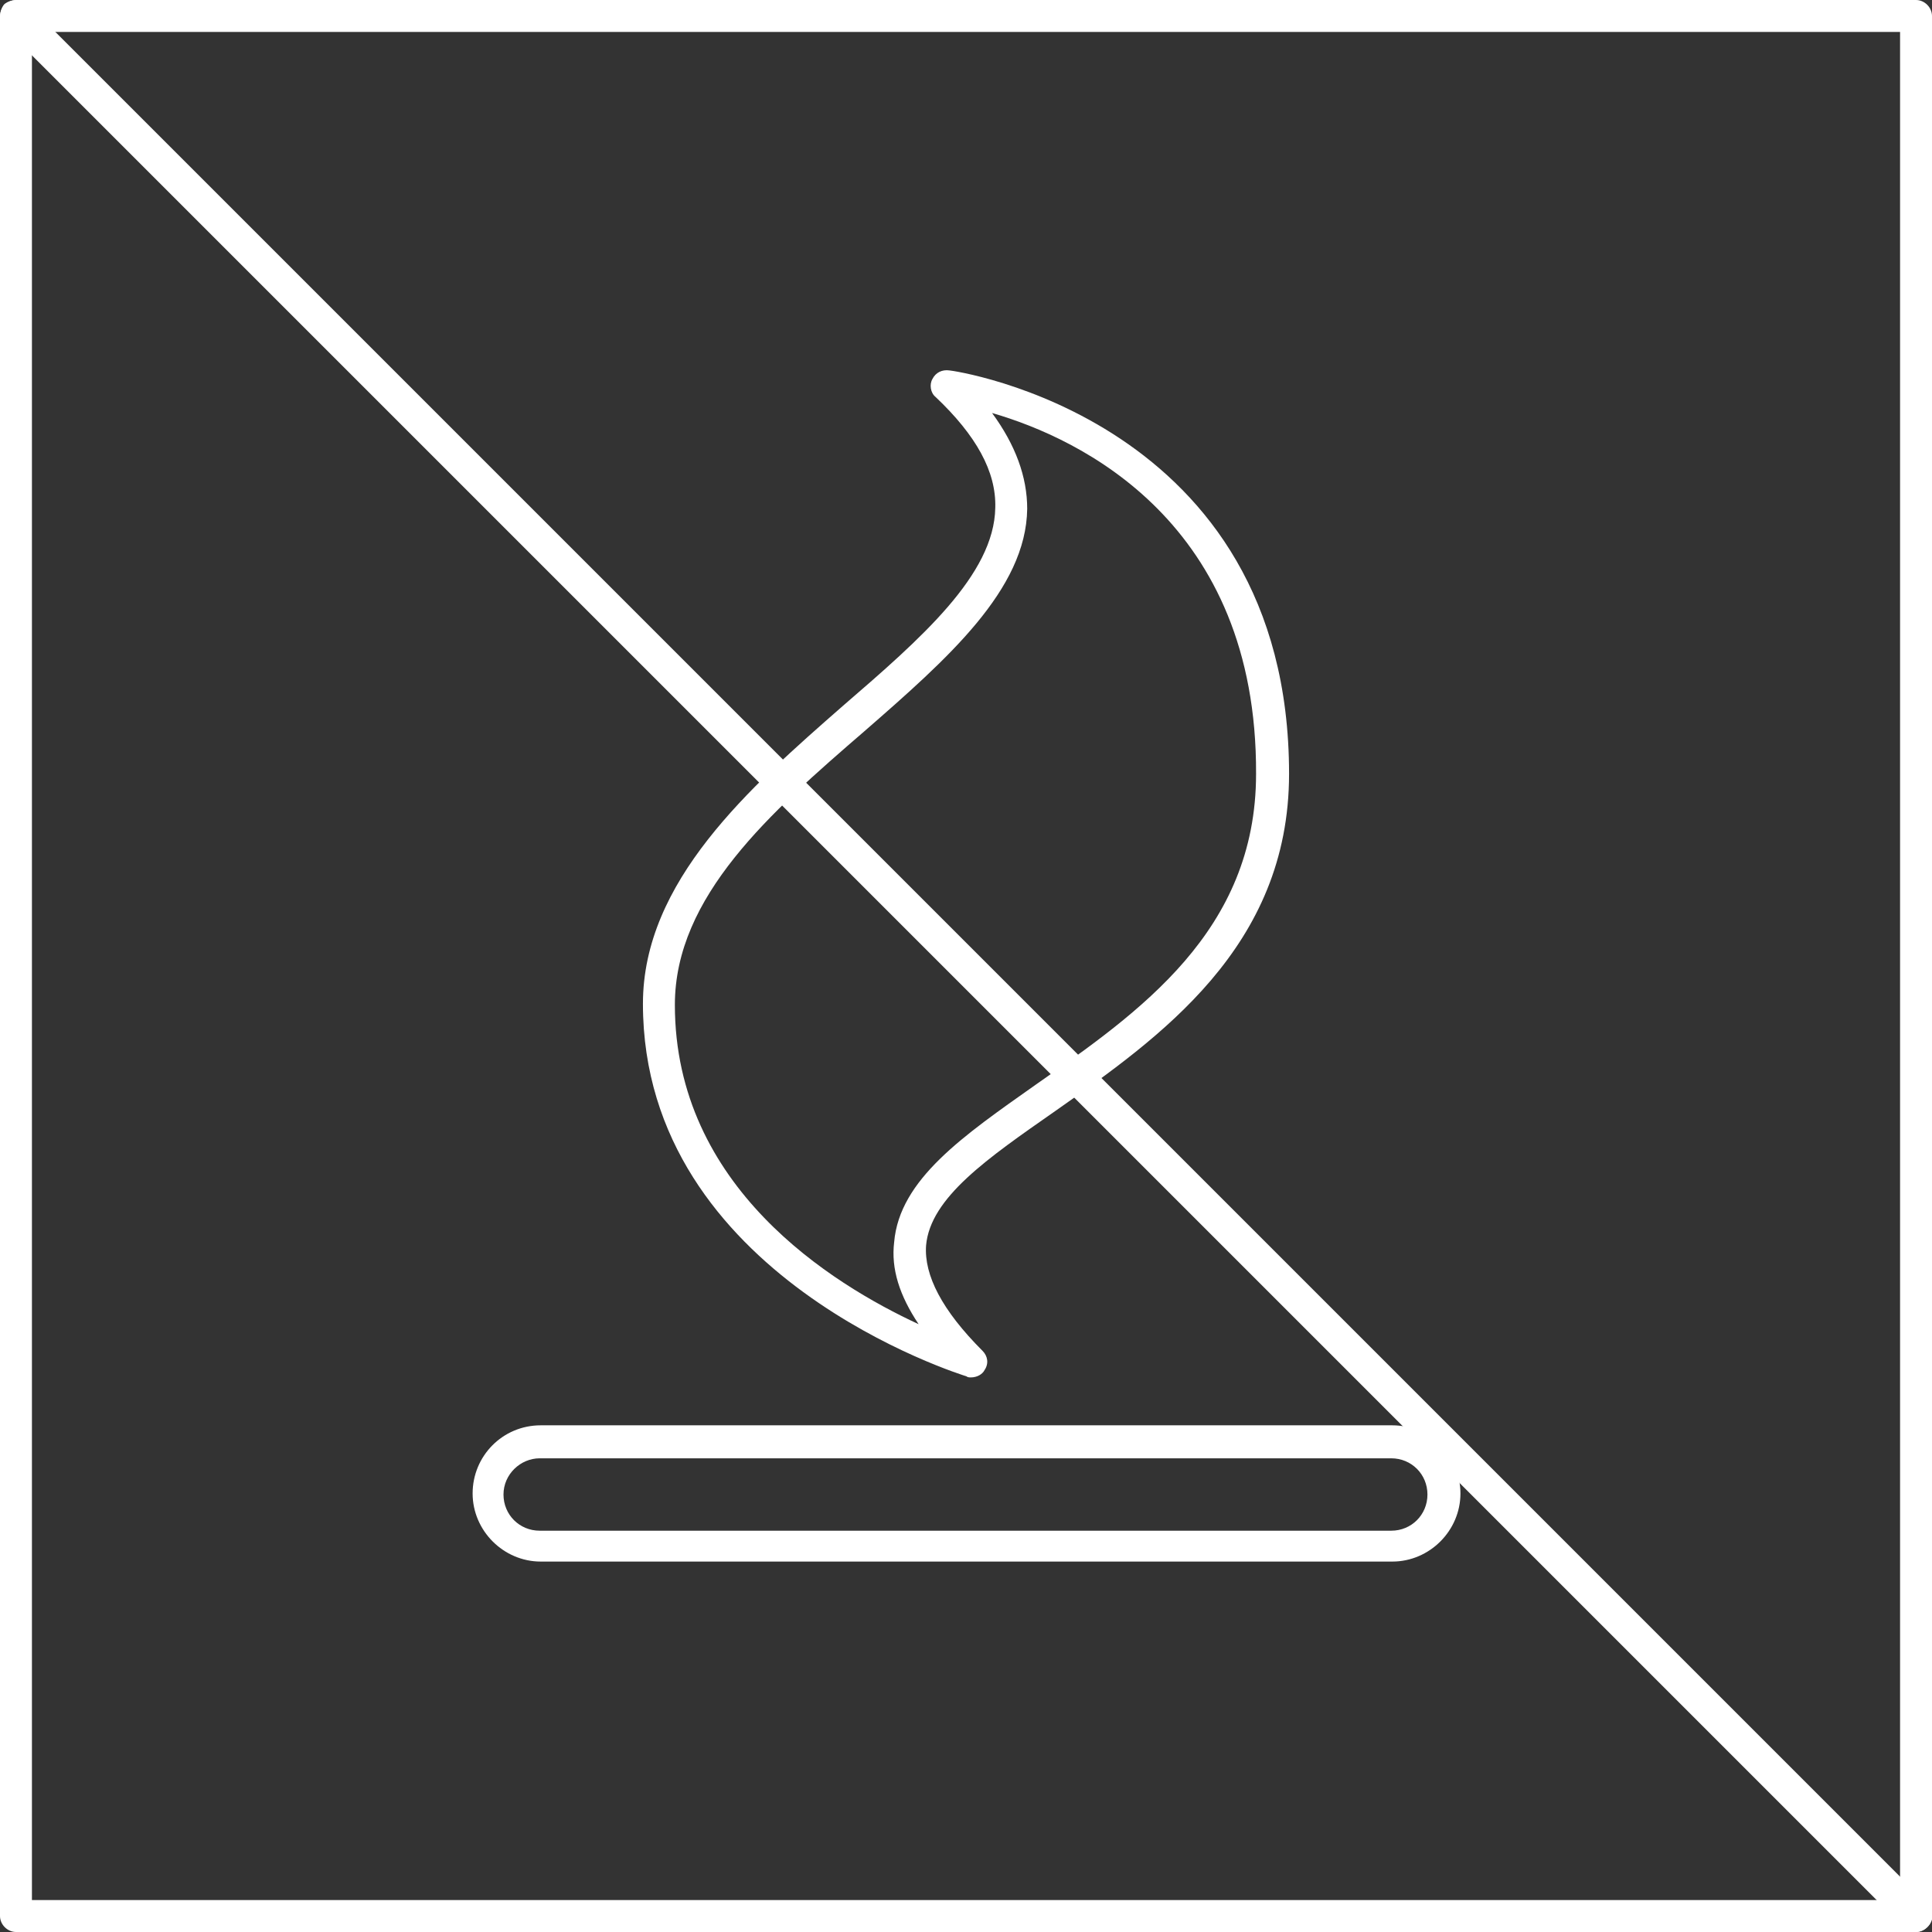 <?xml version="1.0" encoding="UTF-8"?> <!-- Generator: Adobe Illustrator 27.0.0, SVG Export Plug-In . SVG Version: 6.00 Build 0) --> <svg xmlns="http://www.w3.org/2000/svg" xmlns:xlink="http://www.w3.org/1999/xlink" version="1.1" id="Ebene_1" x="0px" y="0px" viewBox="0 0 181.5 181.5" style="enable-background:new 0 0 181.5 181.5;" xml:space="preserve"><rect x="0" y="0" width="181.5" height="181.5" fill="#333333" stroke="none"/> <style type="text/css"> .st0{fill:#FFFFFF;} </style> <g> <g> <g> <g> <g> <path class="st0" d="M180,181.5H1.5c-0.8,0-1.5-0.7-1.5-1.5V1.5C0,0.7,0.7,0,1.5,0H180c0.8,0,1.5,0.7,1.5,1.5V180 C181.5,180.8,180.8,181.5,180,181.5z M3,178.5h175.5V3H3V178.5z"></path> </g> </g> </g> </g> <g> <g> <g> <g> <g> <path class="st0" d="M130.8,146.7h-80c-3.5,0-6.4-2.9-6.4-6.4c0-3.5,2.8-6.4,6.4-6.4h80c3.5,0,6.4,2.9,6.4,6.4 S134.3,146.7,130.8,146.7z M50.7,137c-1.8,0-3.4,1.5-3.4,3.4s1.5,3.4,3.4,3.4h80c1.9,0,3.4-1.5,3.4-3.4s-1.5-3.4-3.4-3.4H50.7 z"></path> </g> </g> </g> </g> <g> <g> <g> <g> <path class="st0" d="M91.2,129.4c-0.1,0-0.3,0-0.4-0.1c-0.3-0.1-30.4-9.3-30.4-35c0-11.5,10-20.3,18.8-28 C86.5,60,93.4,54,93.5,47.7c0.1-3.4-1.8-6.8-5.6-10.4c-0.5-0.4-0.6-1.2-0.3-1.7c0.3-0.6,0.9-0.9,1.6-0.8 c0.3,0,31.9,4.5,31.9,37.9c0,16.3-12.2,24.8-22,31.7c-6.3,4.4-11.7,8.1-12.1,12.6c-0.2,2.8,1.5,6.1,5.3,9.9 c0.5,0.5,0.6,1.2,0.2,1.8C92.3,129.1,91.8,129.4,91.2,129.4z M93.2,38.8c2.2,3,3.3,6,3.3,9c-0.1,7.6-7.5,14.1-15.3,20.9 c-8.8,7.6-17.8,15.5-17.8,25.7c0,17.1,14.7,26.2,22.9,30c-1.8-2.7-2.6-5.2-2.3-7.7c0.5-5.9,6.5-10,13.3-14.8 c9.7-6.8,20.7-14.4,20.7-29.2C118.1,49.1,101.5,41.2,93.2,38.8z"></path> </g> </g> </g> </g> </g> </g> <g> <path class="st0" d="M180,181.5c-0.4,0-0.8-0.1-1.1-0.4L0.4,2.6C-0.1,2-0.1,1,0.4,0.4C1-0.1,2-0.1,2.6,0.4l178.5,178.5 c0.6,0.6,0.6,1.5,0,2.1C180.8,181.3,180.4,181.5,180,181.5z"></path> </g> </svg> 